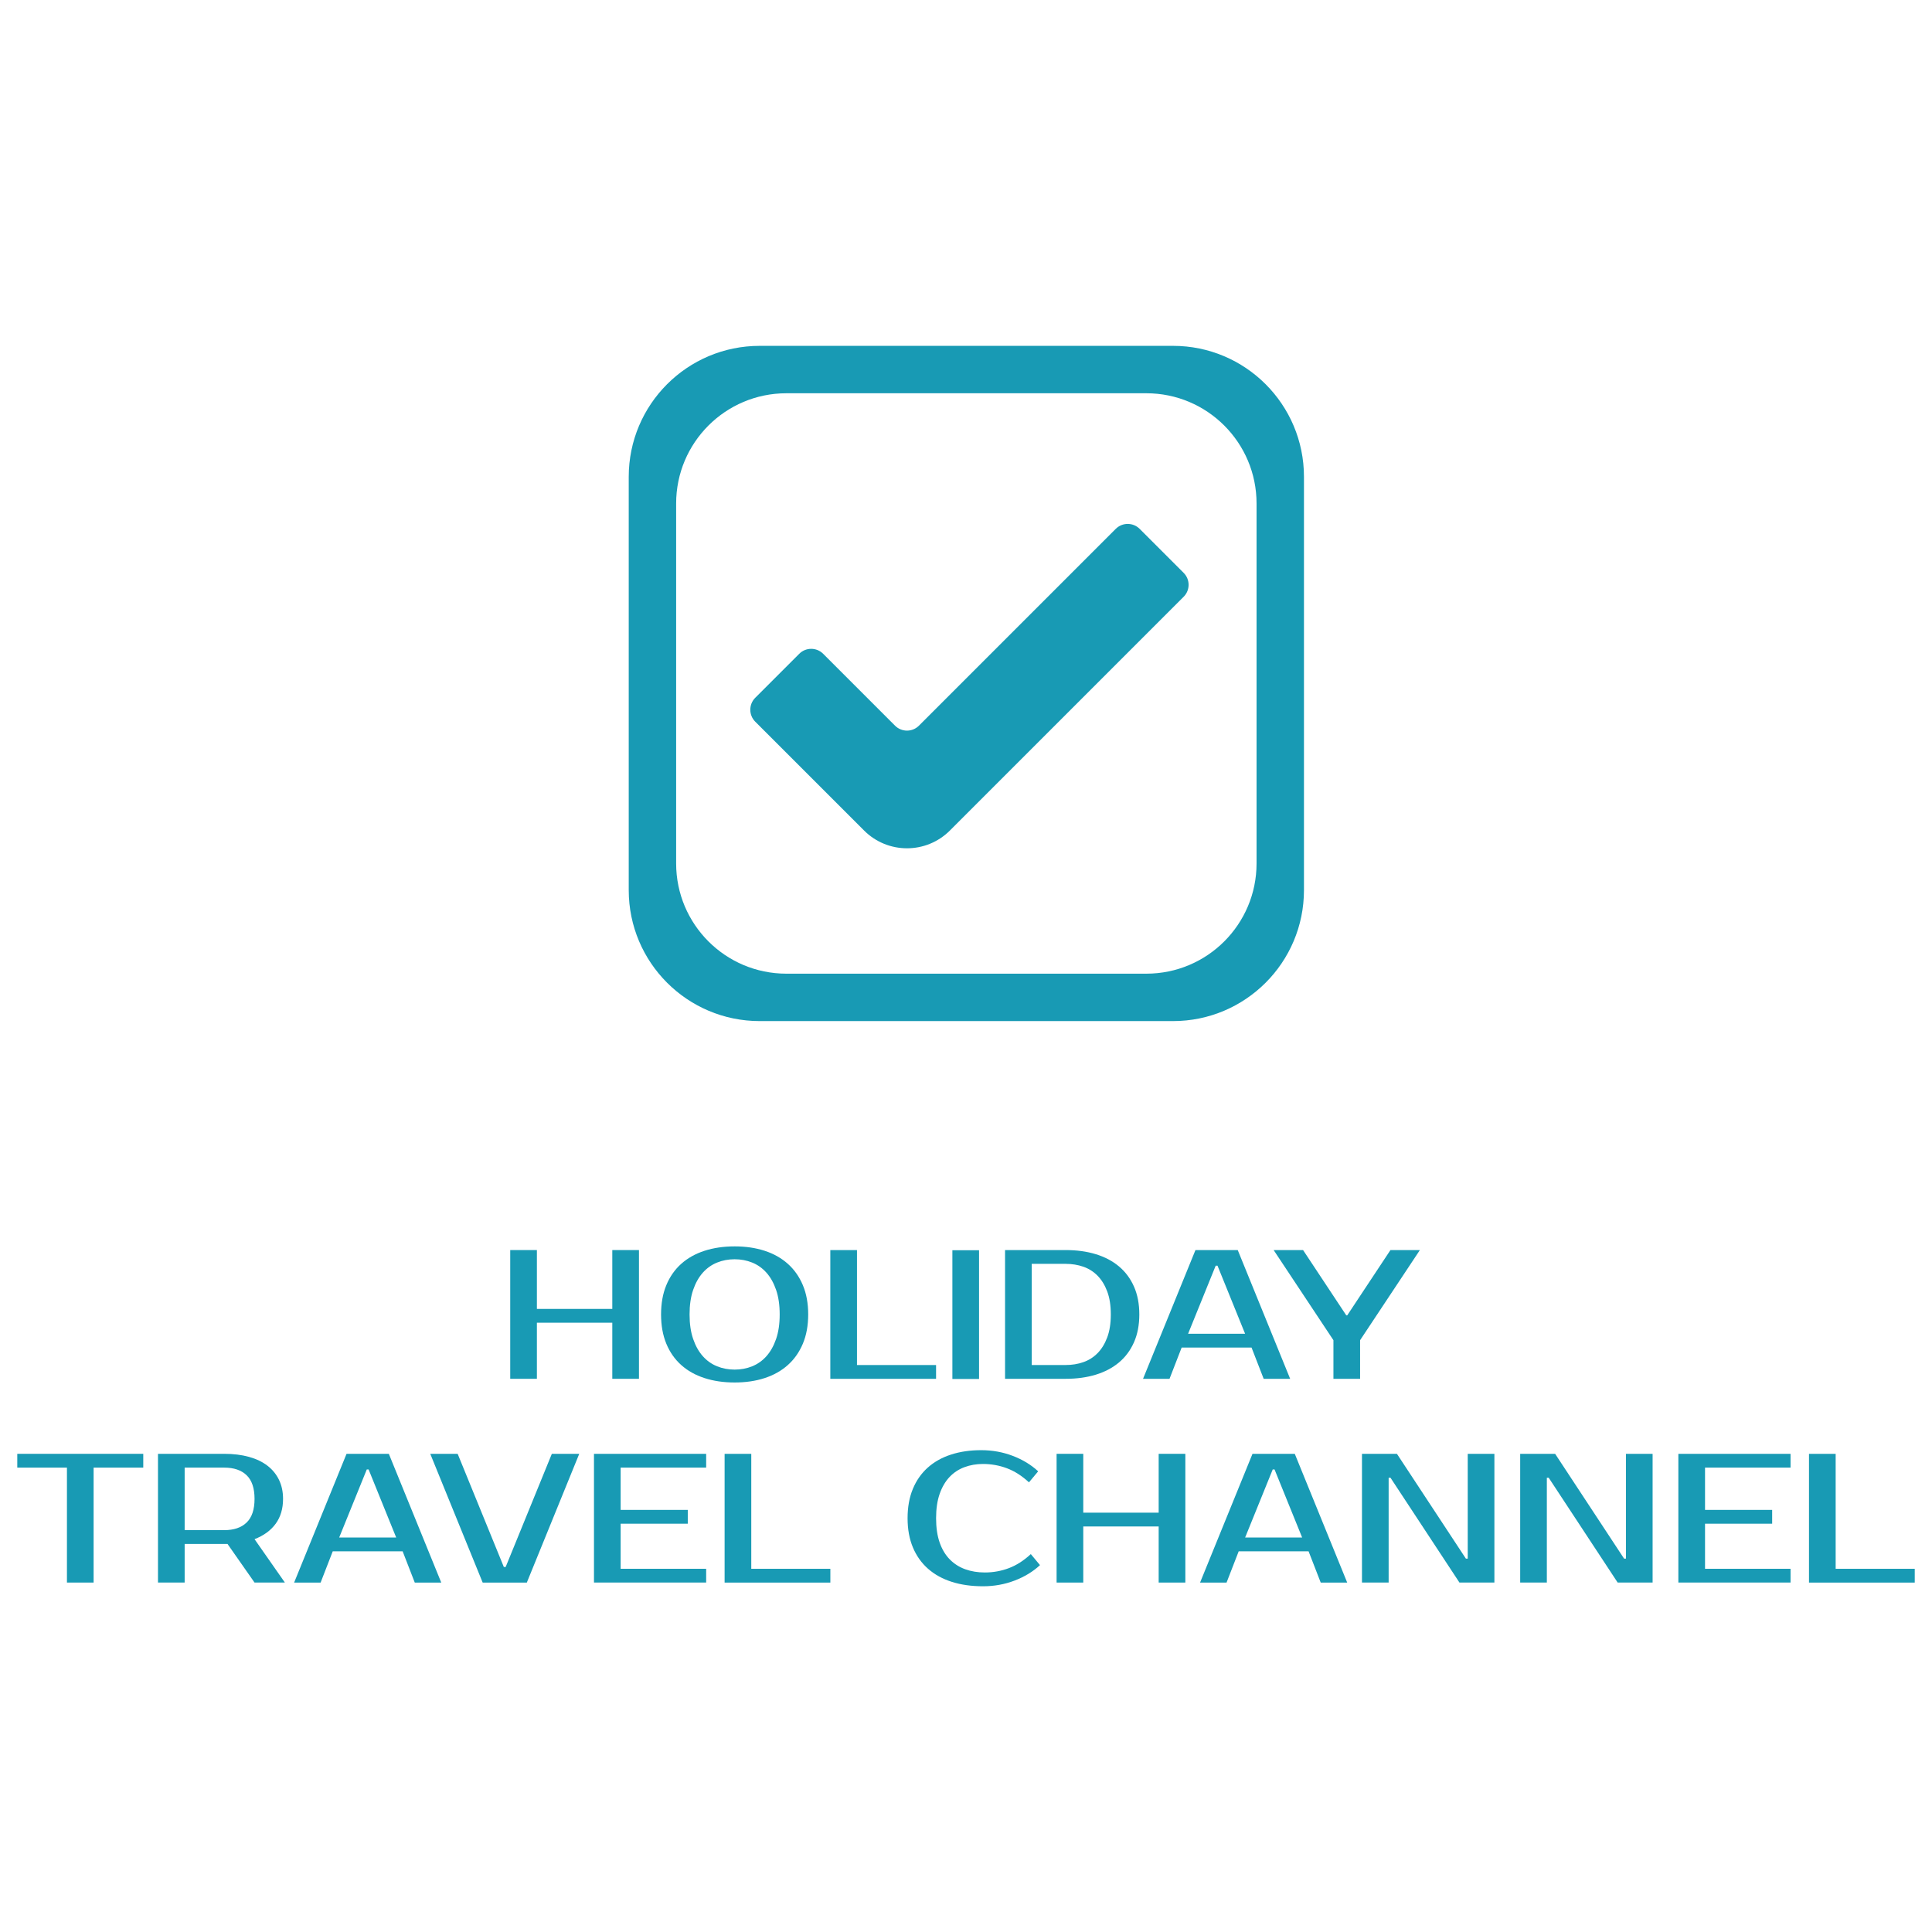 <?xml version="1.0" encoding="UTF-8" standalone="no"?>
<!-- Created with Inkscape (http://www.inkscape.org/) -->

<svg
   version="1.1"
   id="svg1"
   width="1133.859"
   height="1133.859"
   viewBox="0 0 1133.859 1133.859"
   sodipodi:docname="Holiday Travel Channel.svg"
   inkscape:version="1.4.2 (f4327f4, 2025-05-13)"
   inkscape:export-filename="Logo_Holiday Travel Channel.jpg"
   inkscape:export-xdpi="96"
   inkscape:export-ydpi="96"
   xmlns:inkscape="http://www.inkscape.org/namespaces/inkscape"
   xmlns:sodipodi="http://sodipodi.sourceforge.net/DTD/sodipodi-0.dtd"
   xmlns="http://www.w3.org/2000/svg"
   xmlns:svg="http://www.w3.org/2000/svg">
  <sodipodi:namedview
     id="namedview1"
     pagecolor="#ffffff"
     bordercolor="#000000"
     borderopacity="0.25"
     inkscape:showpageshadow="2"
     inkscape:pageopacity="0.0"
     inkscape:pagecheckerboard="0"
     inkscape:deskcolor="#d1d1d1"
     inkscape:zoom="0.71878448"
     inkscape:cx="566.92932"
     inkscape:cy="566.92932"
     inkscape:window-width="1920"
     inkscape:window-height="1017"
     inkscape:window-x="-8"
     inkscape:window-y="-8"
     inkscape:window-maximized="1"
     inkscape:current-layer="svg1" />
  <defs
     id="defs1">
    <clipPath
       clipPathUnits="userSpaceOnUse"
       id="clipPath47">
      <path
         d="M 0,850.394 H 850.394 V 0 H 0 Z"
         transform="translate(-323.355,-296.115)"
         id="path47" />
    </clipPath>
    <clipPath
       clipPathUnits="userSpaceOnUse"
       id="clipPath49">
      <path
         d="M 0,850.394 H 850.394 V 0 H 0 Z"
         transform="translate(-412.021,-249.556)"
         id="path49" />
    </clipPath>
    <clipPath
       clipPathUnits="userSpaceOnUse"
       id="clipPath51">
      <path
         d="M 0,850.394 H 850.394 V 0 H 0 Z"
         transform="translate(-2.5000001e-5,2.5000001e-5)"
         id="path51" />
    </clipPath>
    <clipPath
       clipPathUnits="userSpaceOnUse"
       id="clipPath53">
      <path
         d="M 0,850.394 H 850.394 V 0 H 0 Z"
         transform="translate(-454.126,-294.091)"
         id="path53" />
    </clipPath>
    <clipPath
       clipPathUnits="userSpaceOnUse"
       id="clipPath55">
      <path
         d="M 0,850.394 H 850.394 V 0 H 0 Z"
         transform="translate(-522.954,-263.32)"
         id="path55" />
    </clipPath>
    <clipPath
       clipPathUnits="userSpaceOnUse"
       id="clipPath57">
      <path
         d="M 0,850.394 H 850.394 V 0 H 0 Z"
         transform="translate(-598.664,-260.487)"
         id="path57" />
    </clipPath>
    <clipPath
       clipPathUnits="userSpaceOnUse"
       id="clipPath59">
      <path
         d="M 0,850.394 H 850.394 V 0 H 0 Z"
         transform="translate(-63.061,-204.404)"
         id="path59" />
    </clipPath>
    <clipPath
       clipPathUnits="userSpaceOnUse"
       id="clipPath61">
      <path
         d="M 0,850.394 H 850.394 V 0 H 0 Z"
         transform="translate(-81.278,-204.404)"
         id="path61" />
    </clipPath>
    <clipPath
       clipPathUnits="userSpaceOnUse"
       id="clipPath63">
      <path
         d="M 0,850.394 H 850.394 V 0 H 0 Z"
         transform="translate(-149.297,-173.634)"
         id="path63" />
    </clipPath>
    <clipPath
       clipPathUnits="userSpaceOnUse"
       id="clipPath65">
      <path
         d="M 0,850.394 H 850.394 V 0 H 0 Z"
         transform="translate(-221.766,-160.678)"
         id="path65" />
    </clipPath>
    <clipPath
       clipPathUnits="userSpaceOnUse"
       id="clipPath67">
      <path
         d="M 0,850.394 H 850.394 V 0 H 0 Z"
         transform="translate(-273.184,-204.404)"
         id="path67" />
    </clipPath>
    <clipPath
       clipPathUnits="userSpaceOnUse"
       id="clipPath69">
      <path
         d="M 0,850.394 H 850.394 V 0 H 0 Z"
         transform="translate(-365.493,-159.869)"
         id="path69" />
    </clipPath>
    <clipPath
       clipPathUnits="userSpaceOnUse"
       id="clipPath71">
      <path
         d="M 0,850.394 H 850.394 V 0 H 0 Z"
         transform="translate(-433.484,-158.249)"
         id="path71" />
    </clipPath>
    <clipPath
       clipPathUnits="userSpaceOnUse"
       id="clipPath73">
      <path
         d="M 0,850.394 H 850.394 V 0 H 0 Z"
         transform="translate(-521.743,-210.476)"
         id="path73" />
    </clipPath>
    <clipPath
       clipPathUnits="userSpaceOnUse"
       id="clipPath75">
      <path
         d="M 0,850.394 H 850.394 V 0 H 0 Z"
         transform="translate(-548.06,-173.634)"
         id="path75" />
    </clipPath>
    <clipPath
       clipPathUnits="userSpaceOnUse"
       id="clipPath77">
      <path
         d="M 0,850.394 H 850.394 V 0 H 0 Z"
         transform="translate(-657.779,-210.476)"
         id="path77" />
    </clipPath>
    <clipPath
       clipPathUnits="userSpaceOnUse"
       id="clipPath79">
      <path
         d="M 0,850.394 H 850.394 V 0 H 0 Z"
         transform="translate(-727.415,-210.476)"
         id="path79" />
    </clipPath>
    <clipPath
       clipPathUnits="userSpaceOnUse"
       id="clipPath81">
      <path
         d="M 0,850.394 H 850.394 V 0 H 0 Z"
         transform="translate(-750.491,-204.404)"
         id="path81" />
    </clipPath>
    <clipPath
       clipPathUnits="userSpaceOnUse"
       id="clipPath83">
      <path
         d="M 0,850.394 H 850.394 V 0 H 0 Z"
         transform="translate(-842.8,-159.869)"
         id="path83" />
    </clipPath>
    <clipPath
       clipPathUnits="userSpaceOnUse"
       id="clipPath85">
      <path
         d="M 0,850.394 H 850.394 V 0 H 0 Z"
         transform="translate(-520.998,-587.718)"
         id="path85" />
    </clipPath>
    <clipPath
       clipPathUnits="userSpaceOnUse"
       id="clipPath87">
      <path
         d="M 0,850.394 H 850.394 V 0 H 0 Z"
         transform="translate(-553.088,-470.332)"
         id="path87" />
    </clipPath>
  </defs>
  <g
     id="layer-MC0"
     transform="translate(-1153.859)">
    <path
       id="path45"
       d="m 0,0 v -56.681 h -11.741 v 24.697 H -44.94 V -56.681 H -56.681 V 0 h 11.741 v -25.91 h 33.199 V 0 Z"
       style="fill:#189ab4;fill-opacity:1;fill-rule:nonzero;stroke:none"
       transform="matrix(1.333,0,0,-1.333,1528.858,733.641)" />
    <path
       id="path46"
       d="m 0,0 c -2.753,0 -5.331,-0.486 -7.733,-1.457 -2.402,-0.972 -4.494,-2.457 -6.275,-4.454 -1.781,-1.998 -3.199,-4.522 -4.25,-7.571 -1.054,-3.051 -1.58,-6.653 -1.58,-10.81 0,-4.157 0.526,-7.761 1.58,-10.81 1.051,-3.051 2.469,-5.574 4.25,-7.571 1.781,-1.998 3.873,-3.482 6.275,-4.453 2.402,-0.972 4.98,-1.459 7.733,-1.459 2.754,0 5.331,0.487 7.734,1.459 2.401,0.971 4.494,2.455 6.276,4.453 1.78,1.997 3.198,4.52 4.25,7.571 1.053,3.049 1.579,6.653 1.579,10.81 0,4.157 -0.526,7.759 -1.579,10.81 -1.052,3.049 -2.47,5.573 -4.25,7.571 -1.782,1.997 -3.875,3.482 -6.276,4.454 C 5.331,-0.486 2.754,0 0,0 m 0,5.668 c 4.859,0 9.272,-0.648 13.239,-1.943 3.969,-1.296 7.369,-3.213 10.203,-5.749 2.835,-2.539 5.033,-5.668 6.6,-9.393 1.565,-3.725 2.349,-8.017 2.349,-12.875 0,-4.859 -0.784,-9.15 -2.349,-12.875 -1.567,-3.724 -3.765,-6.856 -6.6,-9.392 -2.834,-2.539 -6.234,-4.454 -10.203,-5.749 -3.967,-1.297 -8.38,-1.945 -13.239,-1.945 -4.858,0 -9.285,0.648 -13.278,1.945 -3.996,1.295 -7.41,3.21 -10.245,5.749 -2.833,2.536 -5.02,5.668 -6.558,9.392 -1.538,3.725 -2.308,8.016 -2.308,12.875 0,4.858 0.77,9.15 2.308,12.875 1.538,3.725 3.725,6.854 6.558,9.393 2.835,2.536 6.249,4.453 10.245,5.749 C -9.285,5.02 -4.858,5.668 0,5.668"
       style="fill:#189ab4;fill-opacity:1;fill-rule:nonzero;stroke:none"
       transform="matrix(1.333,0,0,-1.333,1584.999,739.039)"
       clip-path="url(#clipPath47)" />
    <path
       id="path48"
       d="m 0,0 v -6.074 h -46.559 v 56.681 h 11.74 V 0 Z"
       style="fill:#189ab4;fill-opacity:1;fill-rule:nonzero;stroke:none"
       transform="matrix(1.333,0,0,-1.333,1703.22,801.118)"
       clip-path="url(#clipPath49)" />
    <path
       id="path50"
       d="m 431.049,243.482 h -11.741 v 56.681 h 11.741 z"
       style="fill:#189ab4;fill-opacity:1;fill-rule:nonzero;stroke:none"
       transform="matrix(1.333,0,0,-1.333,1153.859,1133.859)"
       clip-path="url(#clipPath51)" />
    <path
       id="path52"
       d="m 0,0 v -44.535 h 14.981 c 2.752,0 5.33,0.417 7.732,1.255 2.402,0.835 4.494,2.158 6.276,3.967 1.782,1.808 3.198,4.116 4.251,6.924 1.053,2.806 1.579,6.18 1.579,10.121 0,3.94 -0.526,7.315 -1.579,10.122 -1.053,2.806 -2.469,5.113 -4.251,6.923 -1.782,1.808 -3.874,3.13 -6.276,3.968 C 20.311,-0.42 17.733,0 14.981,0 Z m 14.981,6.072 c 4.858,0 9.272,-0.607 13.239,-1.821 3.967,-1.214 7.369,-3.01 10.202,-5.385 2.835,-2.376 5.034,-5.332 6.599,-8.867 1.566,-3.535 2.349,-7.625 2.349,-12.267 0,-4.643 -0.783,-8.732 -2.349,-12.268 -1.565,-3.536 -3.764,-6.492 -6.599,-8.867 -2.833,-2.376 -6.235,-4.169 -10.202,-5.384 -3.967,-1.214 -8.381,-1.822 -13.239,-1.822 H -11.741 V 6.072 Z"
       style="fill:#189ab4;fill-opacity:1;fill-rule:nonzero;stroke:none"
       transform="matrix(1.333,0,0,-1.333,1759.36,741.737)"
       clip-path="url(#clipPath53)" />
    <path
       id="path54"
       d="M 0,0 H 25.101 L 12.955,29.961 H 12.146 Z M 21.862,36.843 44.939,-19.838 H 33.279 L 27.936,-6.072 H -2.835 L -8.178,-19.838 H -19.839 L 3.239,36.843 Z"
       style="fill:#189ab4;fill-opacity:1;fill-rule:nonzero;stroke:none"
       transform="matrix(1.333,0,0,-1.333,1851.13,782.765)"
       clip-path="url(#clipPath55)" />
    <path
       id="path56"
       d="M 0,0 V -17.005 H -11.74 V 0 l -26.317,39.676 h 12.955 L -6.074,10.931 h 0.406 l 19.029,28.745 h 12.956 z"
       style="fill:#189ab4;fill-opacity:1;fill-rule:nonzero;stroke:none"
       transform="matrix(1.333,0,0,-1.333,1952.077,786.543)"
       clip-path="url(#clipPath57)" />
    <path
       id="path58"
       d="m 0,0 h -21.864 v -50.609 h -11.74 V 0 H -55.468 V 6.072 H 0 Z"
       style="fill:#189ab4;fill-opacity:1;fill-rule:nonzero;stroke:none"
       transform="matrix(1.333,0,0,-1.333,1237.94,861.32)"
       clip-path="url(#clipPath59)" />
    <path
       id="path60"
       d="m 0,0 v -27.532 h 17.41 c 4.263,0 7.557,1.121 9.878,3.362 2.321,2.239 3.483,5.708 3.483,10.404 0,4.697 -1.162,8.164 -3.483,10.406 C 24.967,-1.121 21.673,0 17.41,0 Z m 17.41,6.072 c 4.048,0 7.678,-0.444 10.891,-1.336 3.211,-0.89 5.923,-2.185 8.138,-3.886 2.213,-1.701 3.912,-3.779 5.101,-6.235 1.187,-2.457 1.782,-5.25 1.782,-8.381 0,-4.319 -1.081,-7.963 -3.239,-10.931 -2.16,-2.969 -5.264,-5.237 -9.312,-6.802 l 13.36,-19.11 H 30.771 L 18.867,-33.604 H 17.41 0 V -50.609 H -11.74 V 6.072 Z"
       style="fill:#189ab4;fill-opacity:1;fill-rule:nonzero;stroke:none"
       transform="matrix(1.333,0,0,-1.333,1262.229,861.32)"
       clip-path="url(#clipPath61)" />
    <path
       id="path62"
       d="M 0,0 H 25.101 L 12.955,29.961 H 12.146 Z M 21.862,36.843 44.939,-19.838 H 33.279 L 27.936,-6.072 H -2.835 L -8.178,-19.838 H -19.839 L 3.239,36.843 Z"
       style="fill:#189ab4;fill-opacity:1;fill-rule:nonzero;stroke:none"
       transform="matrix(1.333,0,0,-1.333,1352.921,902.347)"
       clip-path="url(#clipPath63)" />
    <path
       id="path64"
       d="M 0,0 H 0.811 L 21.135,49.798 H 33.2 L 10.122,-6.883 H -9.311 l -23.078,56.681 h 12.065 z"
       style="fill:#189ab4;fill-opacity:1;fill-rule:nonzero;stroke:none"
       transform="matrix(1.333,0,0,-1.333,1449.547,919.621)"
       clip-path="url(#clipPath65)" />
    <path
       id="path66"
       d="m 0,0 v -18.625 h 29.556 v -6.072 H 0 v -19.838 h 37.653 v -6.074 H -11.741 V 6.072 H 37.653 V 0 Z"
       style="fill:#189ab4;fill-opacity:1;fill-rule:nonzero;stroke:none"
       transform="matrix(1.333,0,0,-1.333,1518.104,861.32)"
       clip-path="url(#clipPath67)" />
    <path
       id="path68"
       d="m 0,0 v -6.074 h -46.559 v 56.681 h 11.74 V 0 Z"
       style="fill:#189ab4;fill-opacity:1;fill-rule:nonzero;stroke:none"
       transform="matrix(1.333,0,0,-1.333,1641.183,920.7)"
       clip-path="url(#clipPath69)" />
    <path
       id="path70"
       d="m 0,0 c 3.67,0 7.193,0.633 10.567,1.903 3.374,1.268 6.599,3.333 9.676,6.195 L 24.292,3.239 C 21.214,0.377 17.491,-1.89 13.118,-3.563 8.745,-5.236 4.102,-6.074 -0.809,-6.074 c -5.076,0 -9.65,0.648 -13.726,1.945 -4.077,1.296 -7.558,3.21 -10.445,5.749 -2.889,2.536 -5.115,5.668 -6.681,9.392 -1.566,3.725 -2.348,8.017 -2.348,12.876 0,4.857 0.77,9.149 2.308,12.874 1.538,3.725 3.725,6.854 6.558,9.393 2.835,2.536 6.248,4.454 10.245,5.749 3.993,1.296 8.42,1.943 13.278,1.943 4.912,0 9.556,-0.838 13.927,-2.51 4.373,-1.673 8.098,-3.941 11.175,-6.802 l -4.048,-4.857 c -3.077,2.859 -6.304,4.925 -9.677,6.193 -3.375,1.268 -6.896,1.903 -10.566,1.903 -2.916,0 -5.643,-0.473 -8.179,-1.417 -2.537,-0.945 -4.724,-2.389 -6.558,-4.332 -1.837,-1.943 -3.281,-4.413 -4.333,-7.408 -1.053,-2.997 -1.579,-6.573 -1.579,-10.729 0,-4.158 0.526,-7.733 1.579,-10.729 1.052,-2.997 2.537,-5.467 4.454,-7.41 C -13.51,3.806 -11.243,2.36 -8.624,1.417 -6.006,0.472 -3.132,0 0,0"
       style="fill:#189ab4;fill-opacity:1;fill-rule:nonzero;stroke:none"
       transform="matrix(1.333,0,0,-1.333,1731.837,922.86)"
       clip-path="url(#clipPath71)" />
    <path
       id="path72"
       d="m 0,0 v -56.681 h -11.74 v 24.697 h -33.2 V -56.681 H -56.681 V 0 h 11.741 v -25.91 h 33.2 V 0 Z"
       style="fill:#189ab4;fill-opacity:1;fill-rule:nonzero;stroke:none"
       transform="matrix(1.333,0,0,-1.333,1849.516,853.223)"
       clip-path="url(#clipPath73)" />
    <path
       id="path74"
       d="M 0,0 H 25.101 L 12.955,29.961 H 12.146 Z M 21.862,36.843 44.939,-19.838 H 33.279 L 27.936,-6.072 H -2.835 L -8.178,-19.838 H -19.839 L 3.239,36.843 Z"
       style="fill:#189ab4;fill-opacity:1;fill-rule:nonzero;stroke:none"
       transform="matrix(1.333,0,0,-1.333,1884.605,902.347)"
       clip-path="url(#clipPath75)" />
    <path
       id="path76"
       d="m 0,0 v -56.681 h -15.385 l -30.365,46.155 h -0.811 v -46.155 h -11.74 V 0 h 15.385 l 30.365,-46.154 h 0.809 V 0 Z"
       style="fill:#189ab4;fill-opacity:1;fill-rule:nonzero;stroke:none"
       transform="matrix(1.333,0,0,-1.333,2030.898,853.223)"
       clip-path="url(#clipPath77)" />
    <path
       id="path78"
       d="m 0,0 v -56.681 h -15.385 l -30.365,46.155 h -0.811 v -46.155 h -11.74 V 0 h 15.385 l 30.365,-46.154 h 0.809 V 0 Z"
       style="fill:#189ab4;fill-opacity:1;fill-rule:nonzero;stroke:none"
       transform="matrix(1.333,0,0,-1.333,2123.746,853.223)"
       clip-path="url(#clipPath79)" />
    <path
       id="path80"
       d="m 0,0 v -18.625 h 29.556 v -6.072 H 0 v -19.838 h 37.653 v -6.074 H -11.74 V 6.072 H 37.653 V 0 Z"
       style="fill:#189ab4;fill-opacity:1;fill-rule:nonzero;stroke:none"
       transform="matrix(1.333,0,0,-1.333,2154.513,861.32)"
       clip-path="url(#clipPath81)" />
    <path
       id="path82"
       d="m 0,0 v -6.074 h -46.559 v 56.681 h 11.74 V 0 Z"
       style="fill:#189ab4;fill-opacity:1;fill-rule:nonzero;stroke:none"
       transform="matrix(1.333,0,0,-1.333,2277.592,920.7)"
       clip-path="url(#clipPath83)" />
    <path
       id="path84"
       d="m 0,0 -102.913,-102.913 c -10.433,-10.433 -27.349,-10.433 -37.783,0 L -188.609,-55 c -2.907,2.908 -2.907,7.623 0,10.531 l 19.366,19.365 c 2.908,2.908 7.622,2.908 10.53,0 l 31.644,-31.644 c 2.908,-2.908 7.622,-2.908 10.53,0 l 86.643,86.644 c 2.908,2.907 7.623,2.907 10.531,0 L 0,10.53 C 2.908,7.622 2.908,2.908 0,0"
       style="fill:#189ab4;fill-opacity:1;fill-rule:nonzero;stroke:none"
       transform="matrix(1.333,0,0,-1.333,1848.522,350.234)"
       clip-path="url(#clipPath85)" />
    <path
       id="path86"
       d="m 0,0 c 0,-26.799 -21.728,-48.527 -48.513,-48.527 h -158.5 c -26.799,0 -48.527,21.728 -48.527,48.527 v 158.486 c 0,26.799 21.728,48.527 48.527,48.527 h 158.5 C -21.728,207.013 0,185.285 0,158.486 Z m -36.769,227.886 h -181.988 c -31.845,0 -57.656,-25.811 -57.656,-57.655 V -11.745 c 0,-31.844 25.811,-57.655 57.656,-57.655 h 181.988 c 31.831,0 57.642,25.811 57.642,57.655 v 181.976 c 0,31.844 -25.811,57.655 -57.642,57.655"
       style="fill:#189ab4;fill-opacity:1;fill-rule:nonzero;stroke:none"
       transform="matrix(1.333,0,0,-1.333,1891.31,506.749)"
       clip-path="url(#clipPath87)" />
  </g>
</svg>
